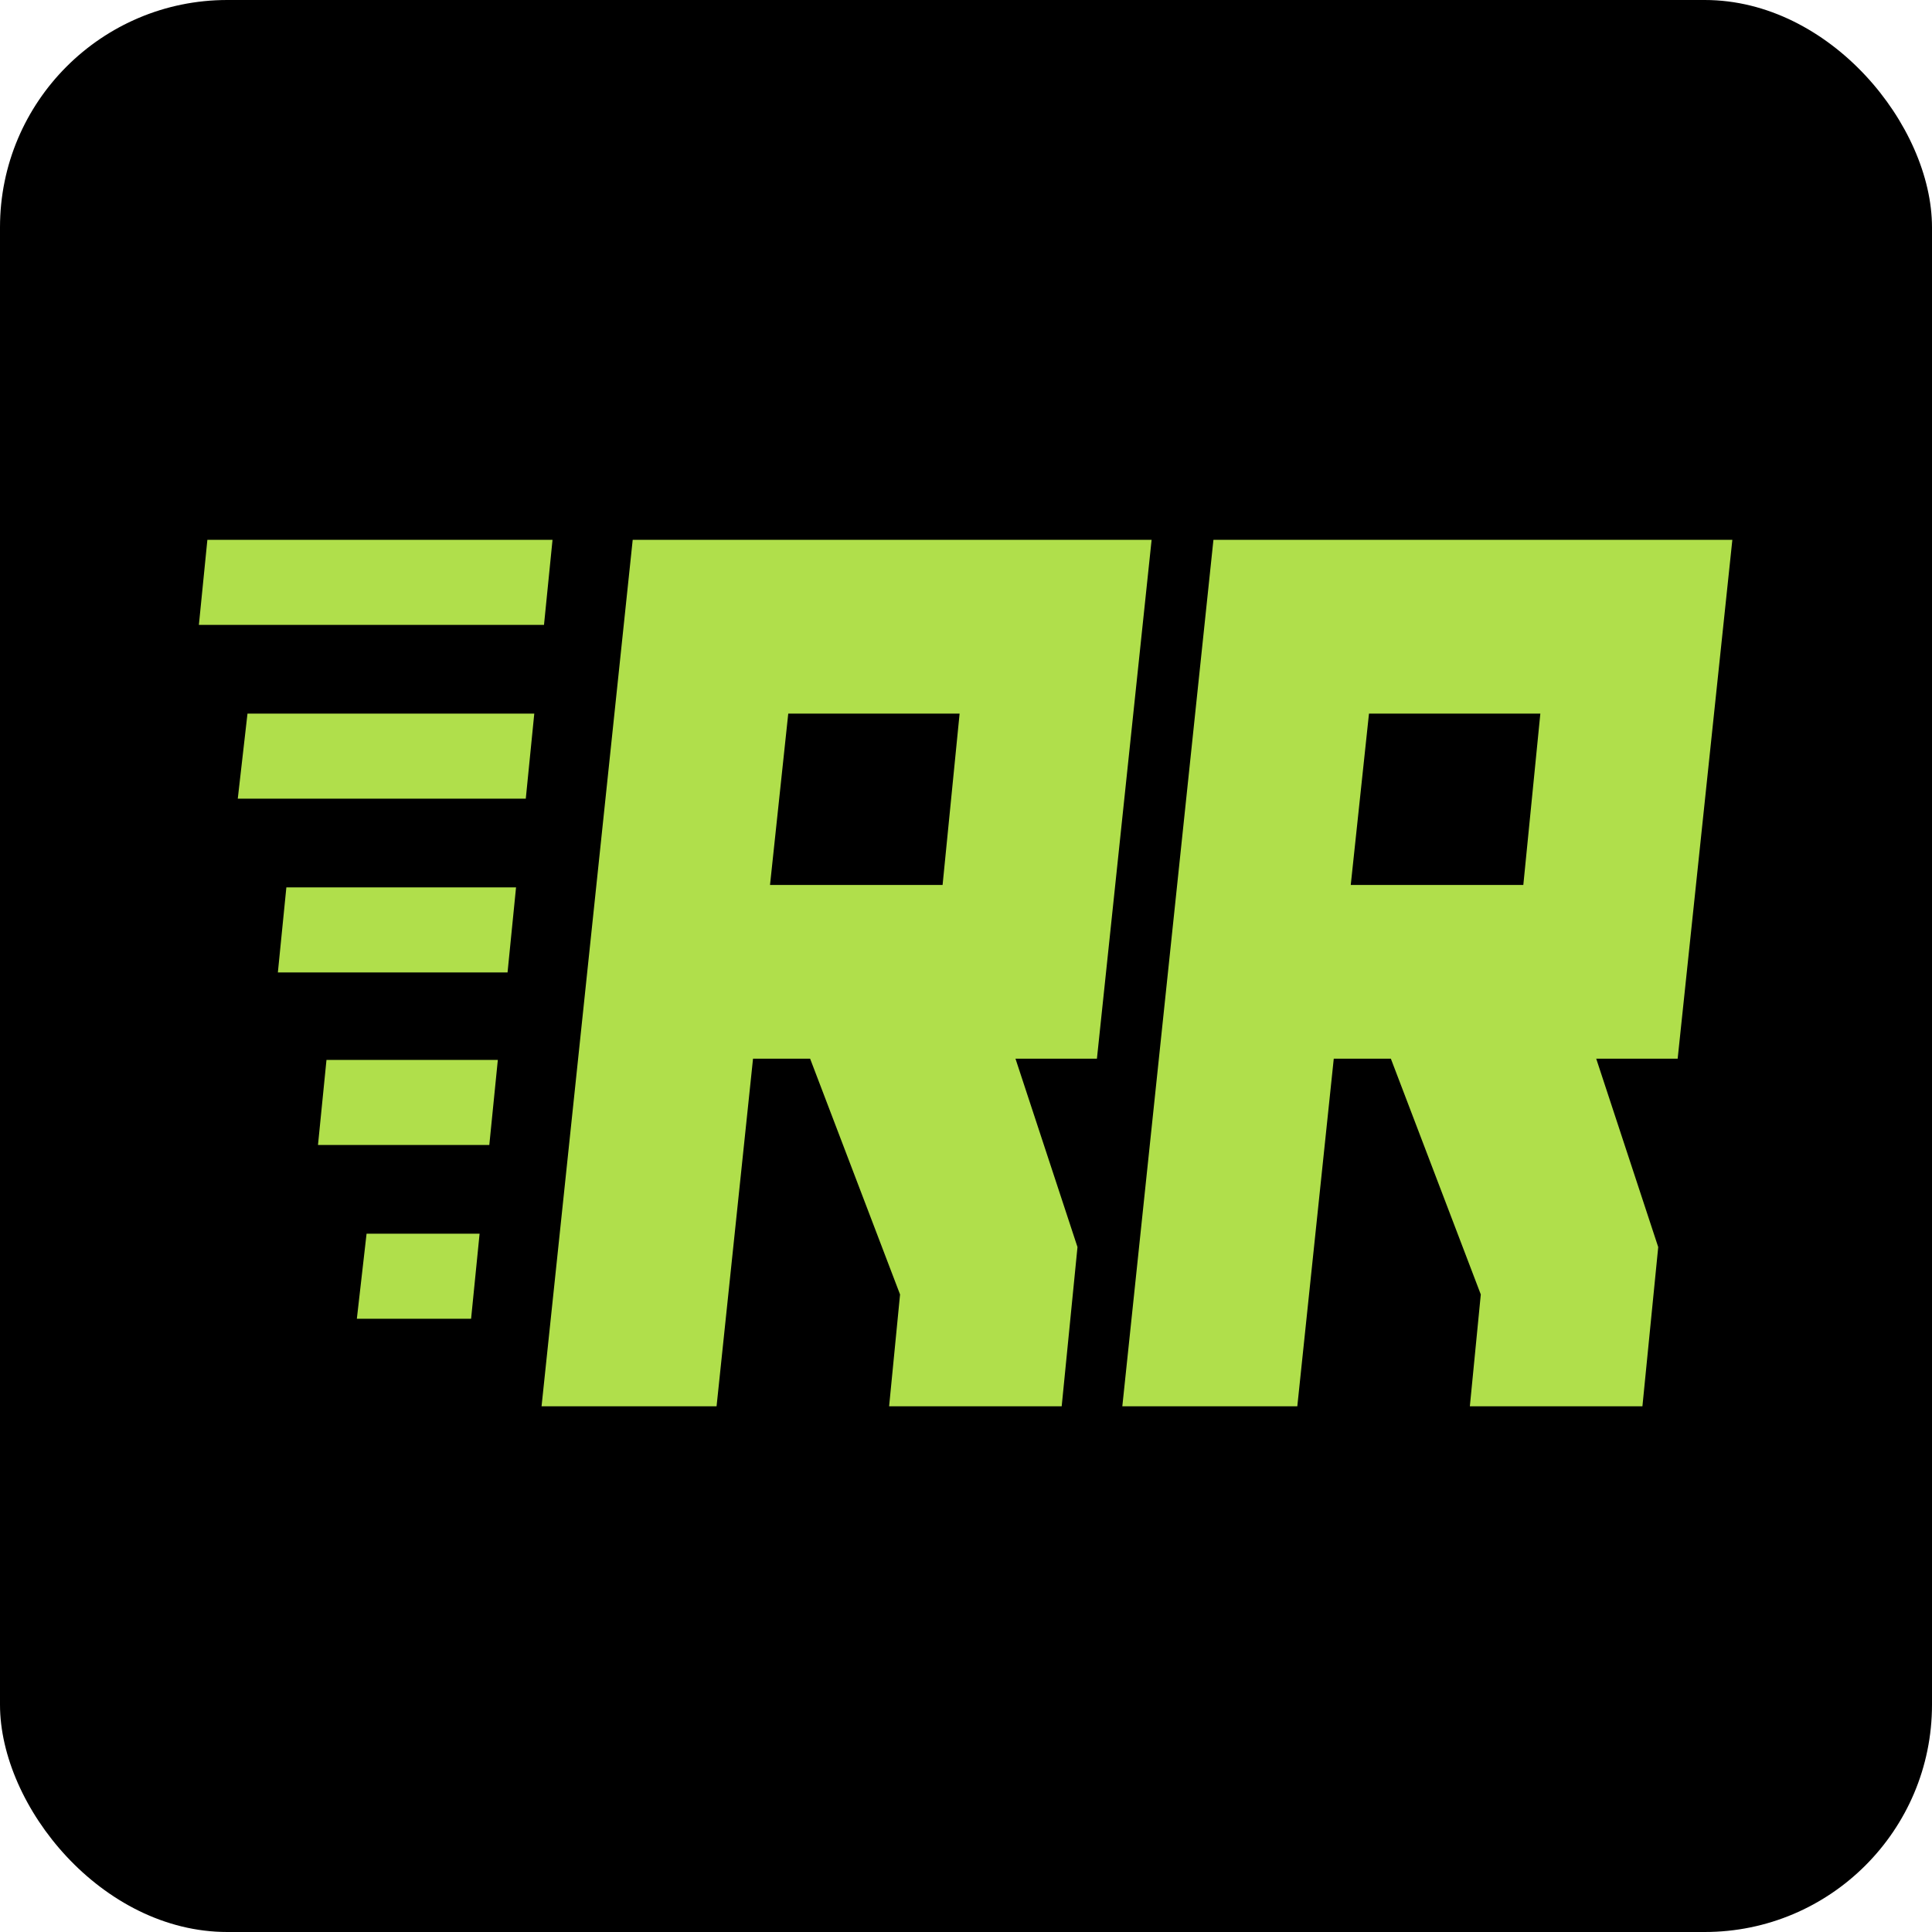 <?xml version="1.0" encoding="UTF-8"?> <svg xmlns="http://www.w3.org/2000/svg" width="68" height="68" viewBox="0 0 68 68" fill="none"><rect width="68" height="68" rx="8" fill="black"></rect><path d="M57.808 49.496H51.734L52.119 45.561L48.954 37.263H46.944L45.661 49.496H39.502L42.709 19H60.973L59.048 37.263H56.182L58.364 43.893L57.808 49.496ZM53.616 31.147L54.215 25.116H48.184L47.542 31.147H53.616Z" fill="#B0DF4B"></path><path d="M37.368 49.496H31.294L31.679 45.561L28.514 37.263H26.504L25.221 49.496H19.061L22.269 19H40.533L38.608 37.263H35.742L37.924 43.893L37.368 49.496ZM33.176 31.147L33.775 25.116H27.744L27.102 31.147H33.176ZM19.147 21.994H7L7.299 19H19.447L19.147 21.994ZM18.506 28.11H8.369L8.711 25.116H18.805L18.506 28.11ZM17.864 34.227H9.78L10.079 31.233H18.163L17.864 34.227ZM17.222 40.3H11.192L11.491 37.306H17.522L17.222 40.3ZM16.581 46.416H12.56L12.902 43.422H16.88L16.581 46.416Z" fill="#B0DF4B"></path></svg> 